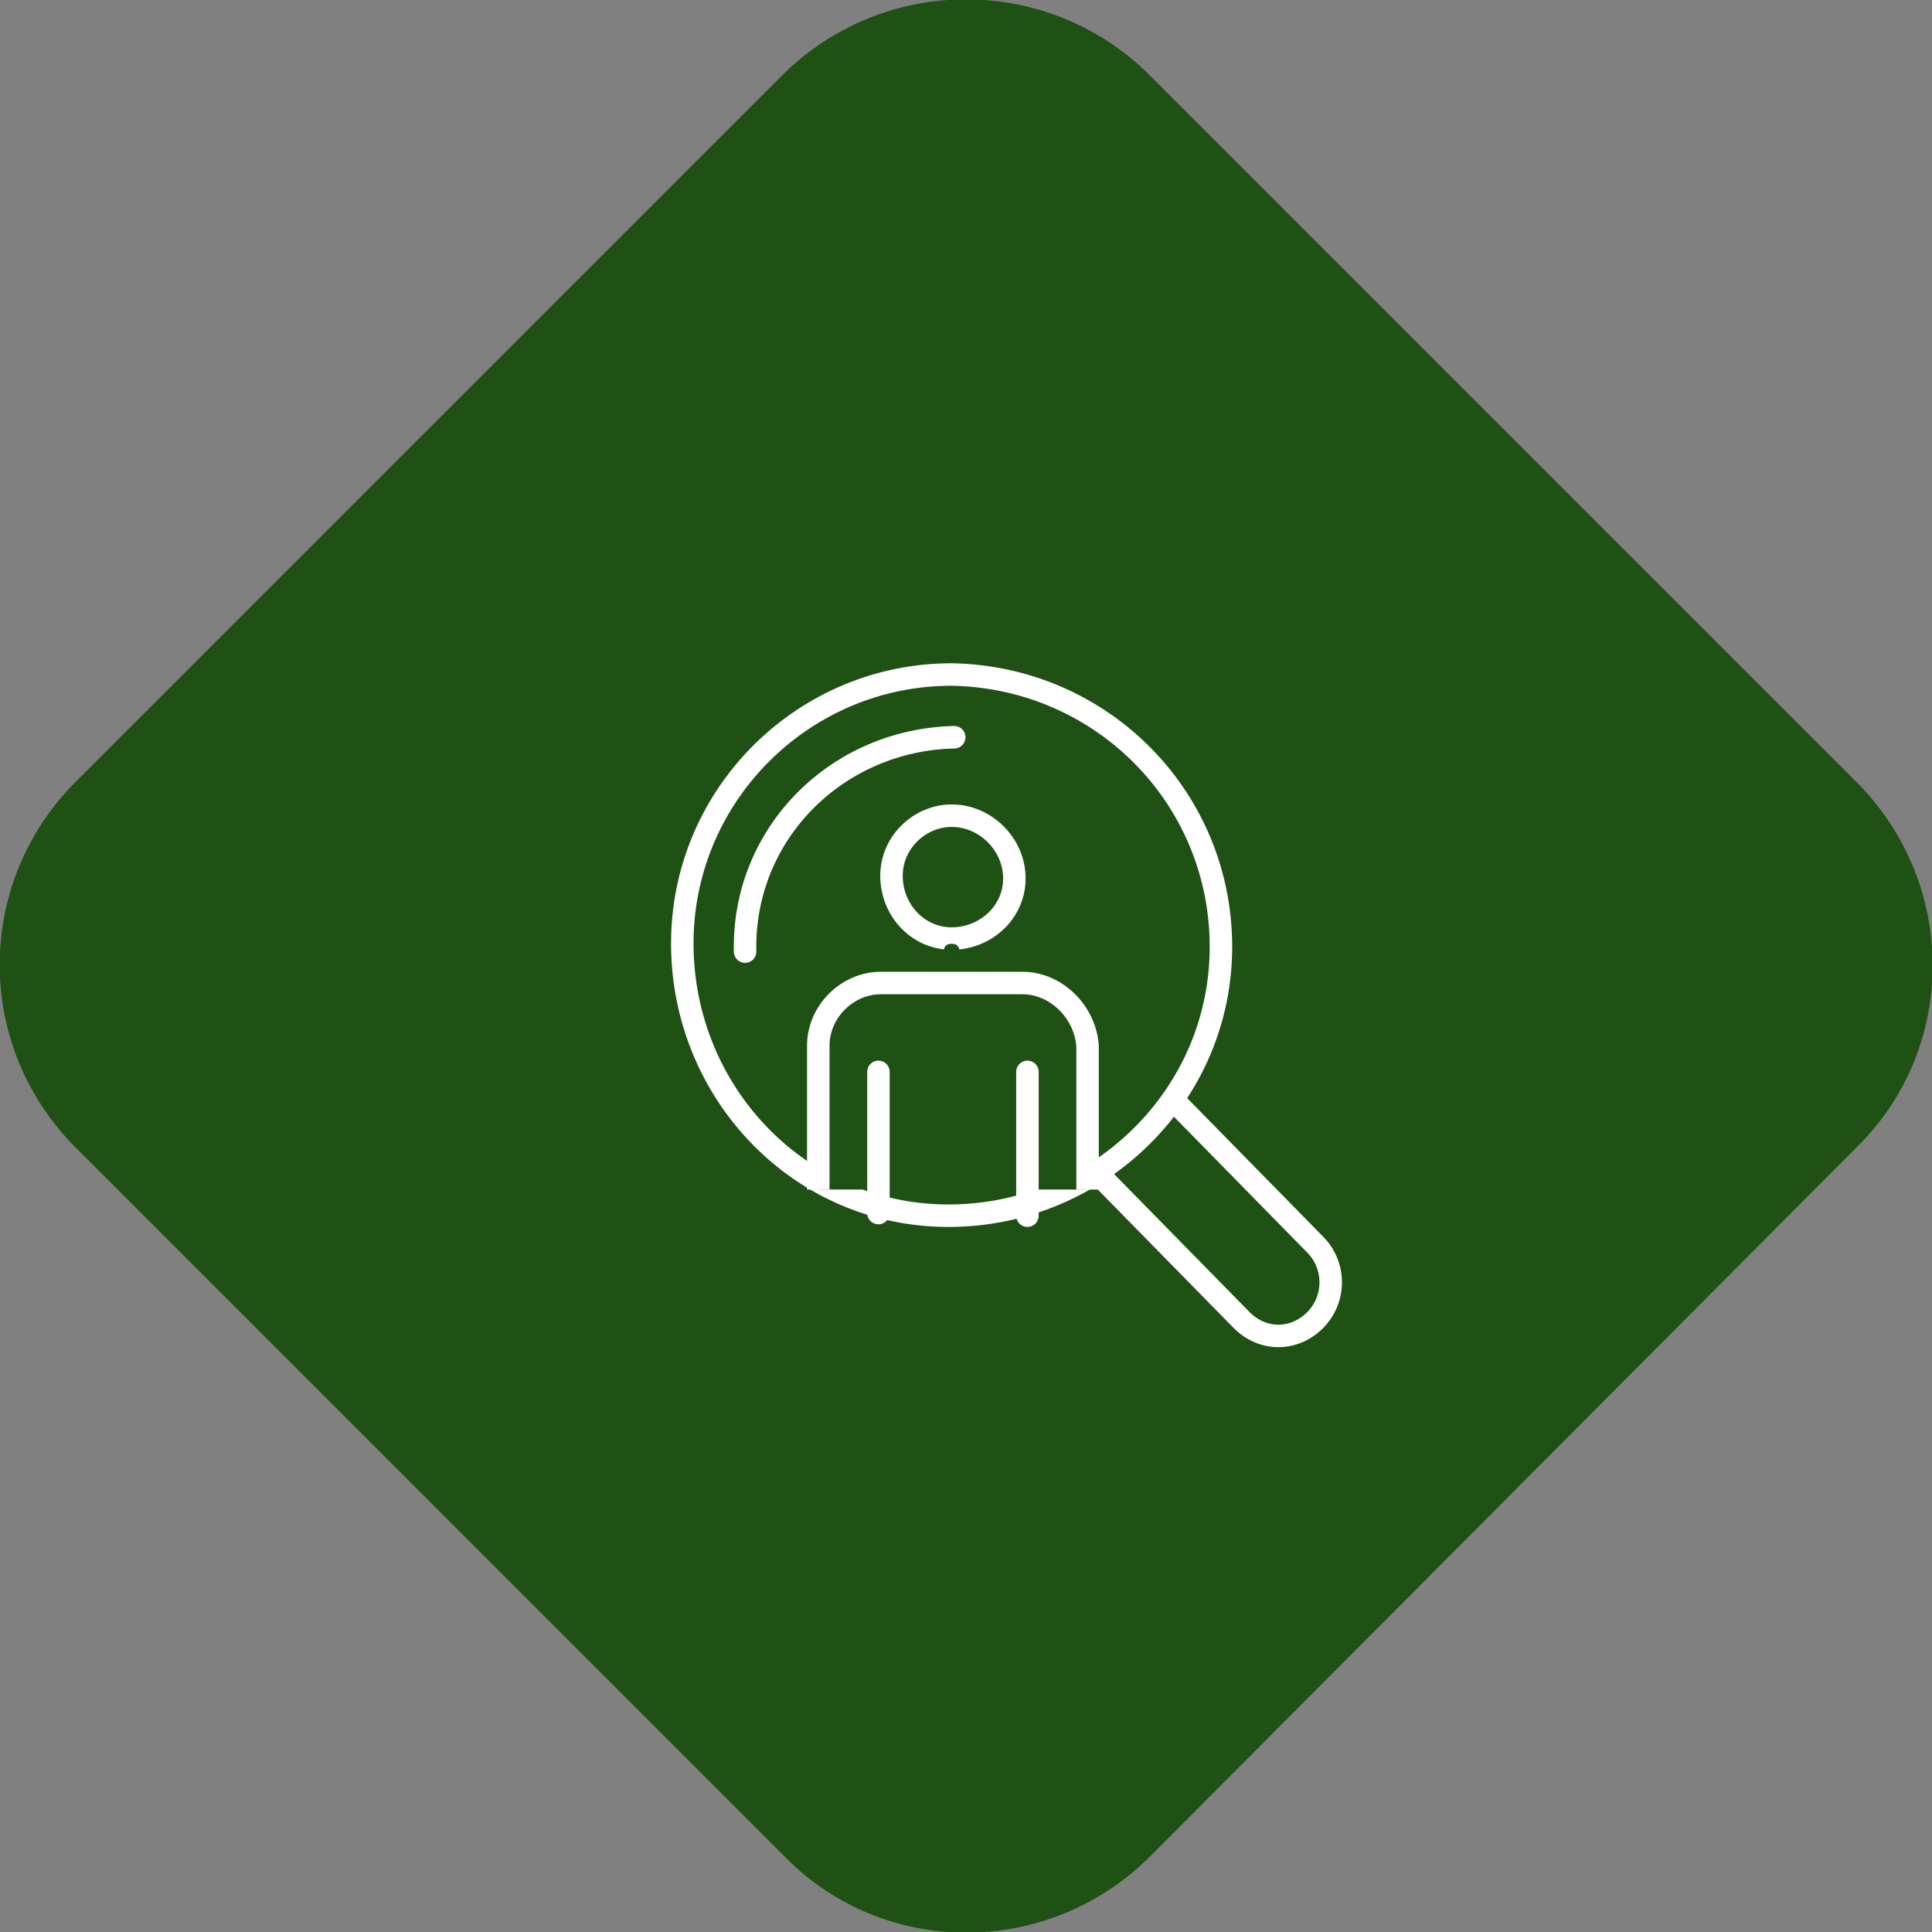 <?xml version="1.0" encoding="UTF-8"?> <svg xmlns="http://www.w3.org/2000/svg" xmlns:xlink="http://www.w3.org/1999/xlink" version="1.1" id="Layer_1" x="0px" y="0px" viewBox="0 0 73.9 73.9" style="enable-background:new 0 0 73.9 73.9;" xml:space="preserve"><rect x="0" y="0" width="73.9" height="73.9" fill="#808080" stroke="none"/> <style type="text/css"> .st0{fill:#1F5014;} .st1{fill:#1F5014;stroke:#FFFFFF;stroke-width:0.86;stroke-linecap:round;stroke-linejoin:round;} .st2{fill:#1F5014;stroke:#FFFFFF;stroke-width:0.86;stroke-miterlimit:10;} </style> <g id="Layer_2_1_"> <g id="Layer_1-2"> <path class="st0" d="M2.9,29.9l27-27C33.8-1,40.1-1,44,2.9l27,27c3.9,3.9,3.9,10.2,0,14L44,71c-3.9,3.9-10.2,3.9-14,0L3,44 C-1,40.1-1,33.8,2.9,29.9z"></path> <path class="st1" d="M42.2,45.1l5.3,5.4c0.8,0.8,2,0.8,2.8,0l0,0c0.8-0.8,0.8-2.1,0-2.9L45,42.2"></path> <path class="st1" d="M46.7,36.4c-0.1,5.7-4.9,10.2-10.6,10.1s-10.1-4.9-10-10.6c0.1-5.6,4.7-10.1,10.3-10.1 C42.2,25.9,46.8,30.6,46.7,36.4L46.7,36.4z"></path> <path class="st2" d="M38.8,33.6c0,1.3-1.1,2.3-2.4,2.3c-1.3,0-2.3-1.1-2.3-2.4c0-1.3,1.1-2.3,2.3-2.3 C37.7,31.2,38.8,32.3,38.8,33.6L38.8,33.6z"></path> <path class="st2" d="M31.3,45.5V40c0-1.3,1.1-2.4,2.4-2.4h5.4c1.3,0,2.4,1.1,2.5,2.4v5.5"></path> <line class="st1" x1="33.6" y1="46.4" x2="33.6" y2="41"></line> <line class="st1" x1="39.3" y1="41" x2="39.3" y2="46.5"></line> <path class="st1" d="M28.5,36.4c-0.1-4.5,3.5-8.1,8-8.2l0,0"></path> <path class="st0" d="M36.7,36.4c0,0.2-0.1,0.3-0.3,0.3l0,0c-0.2,0-0.3-0.1-0.3-0.3s0.1-0.3,0.3-0.3l0,0 C36.6,36.1,36.7,36.2,36.7,36.4L36.7,36.4z"></path> </g> </g> </svg> 